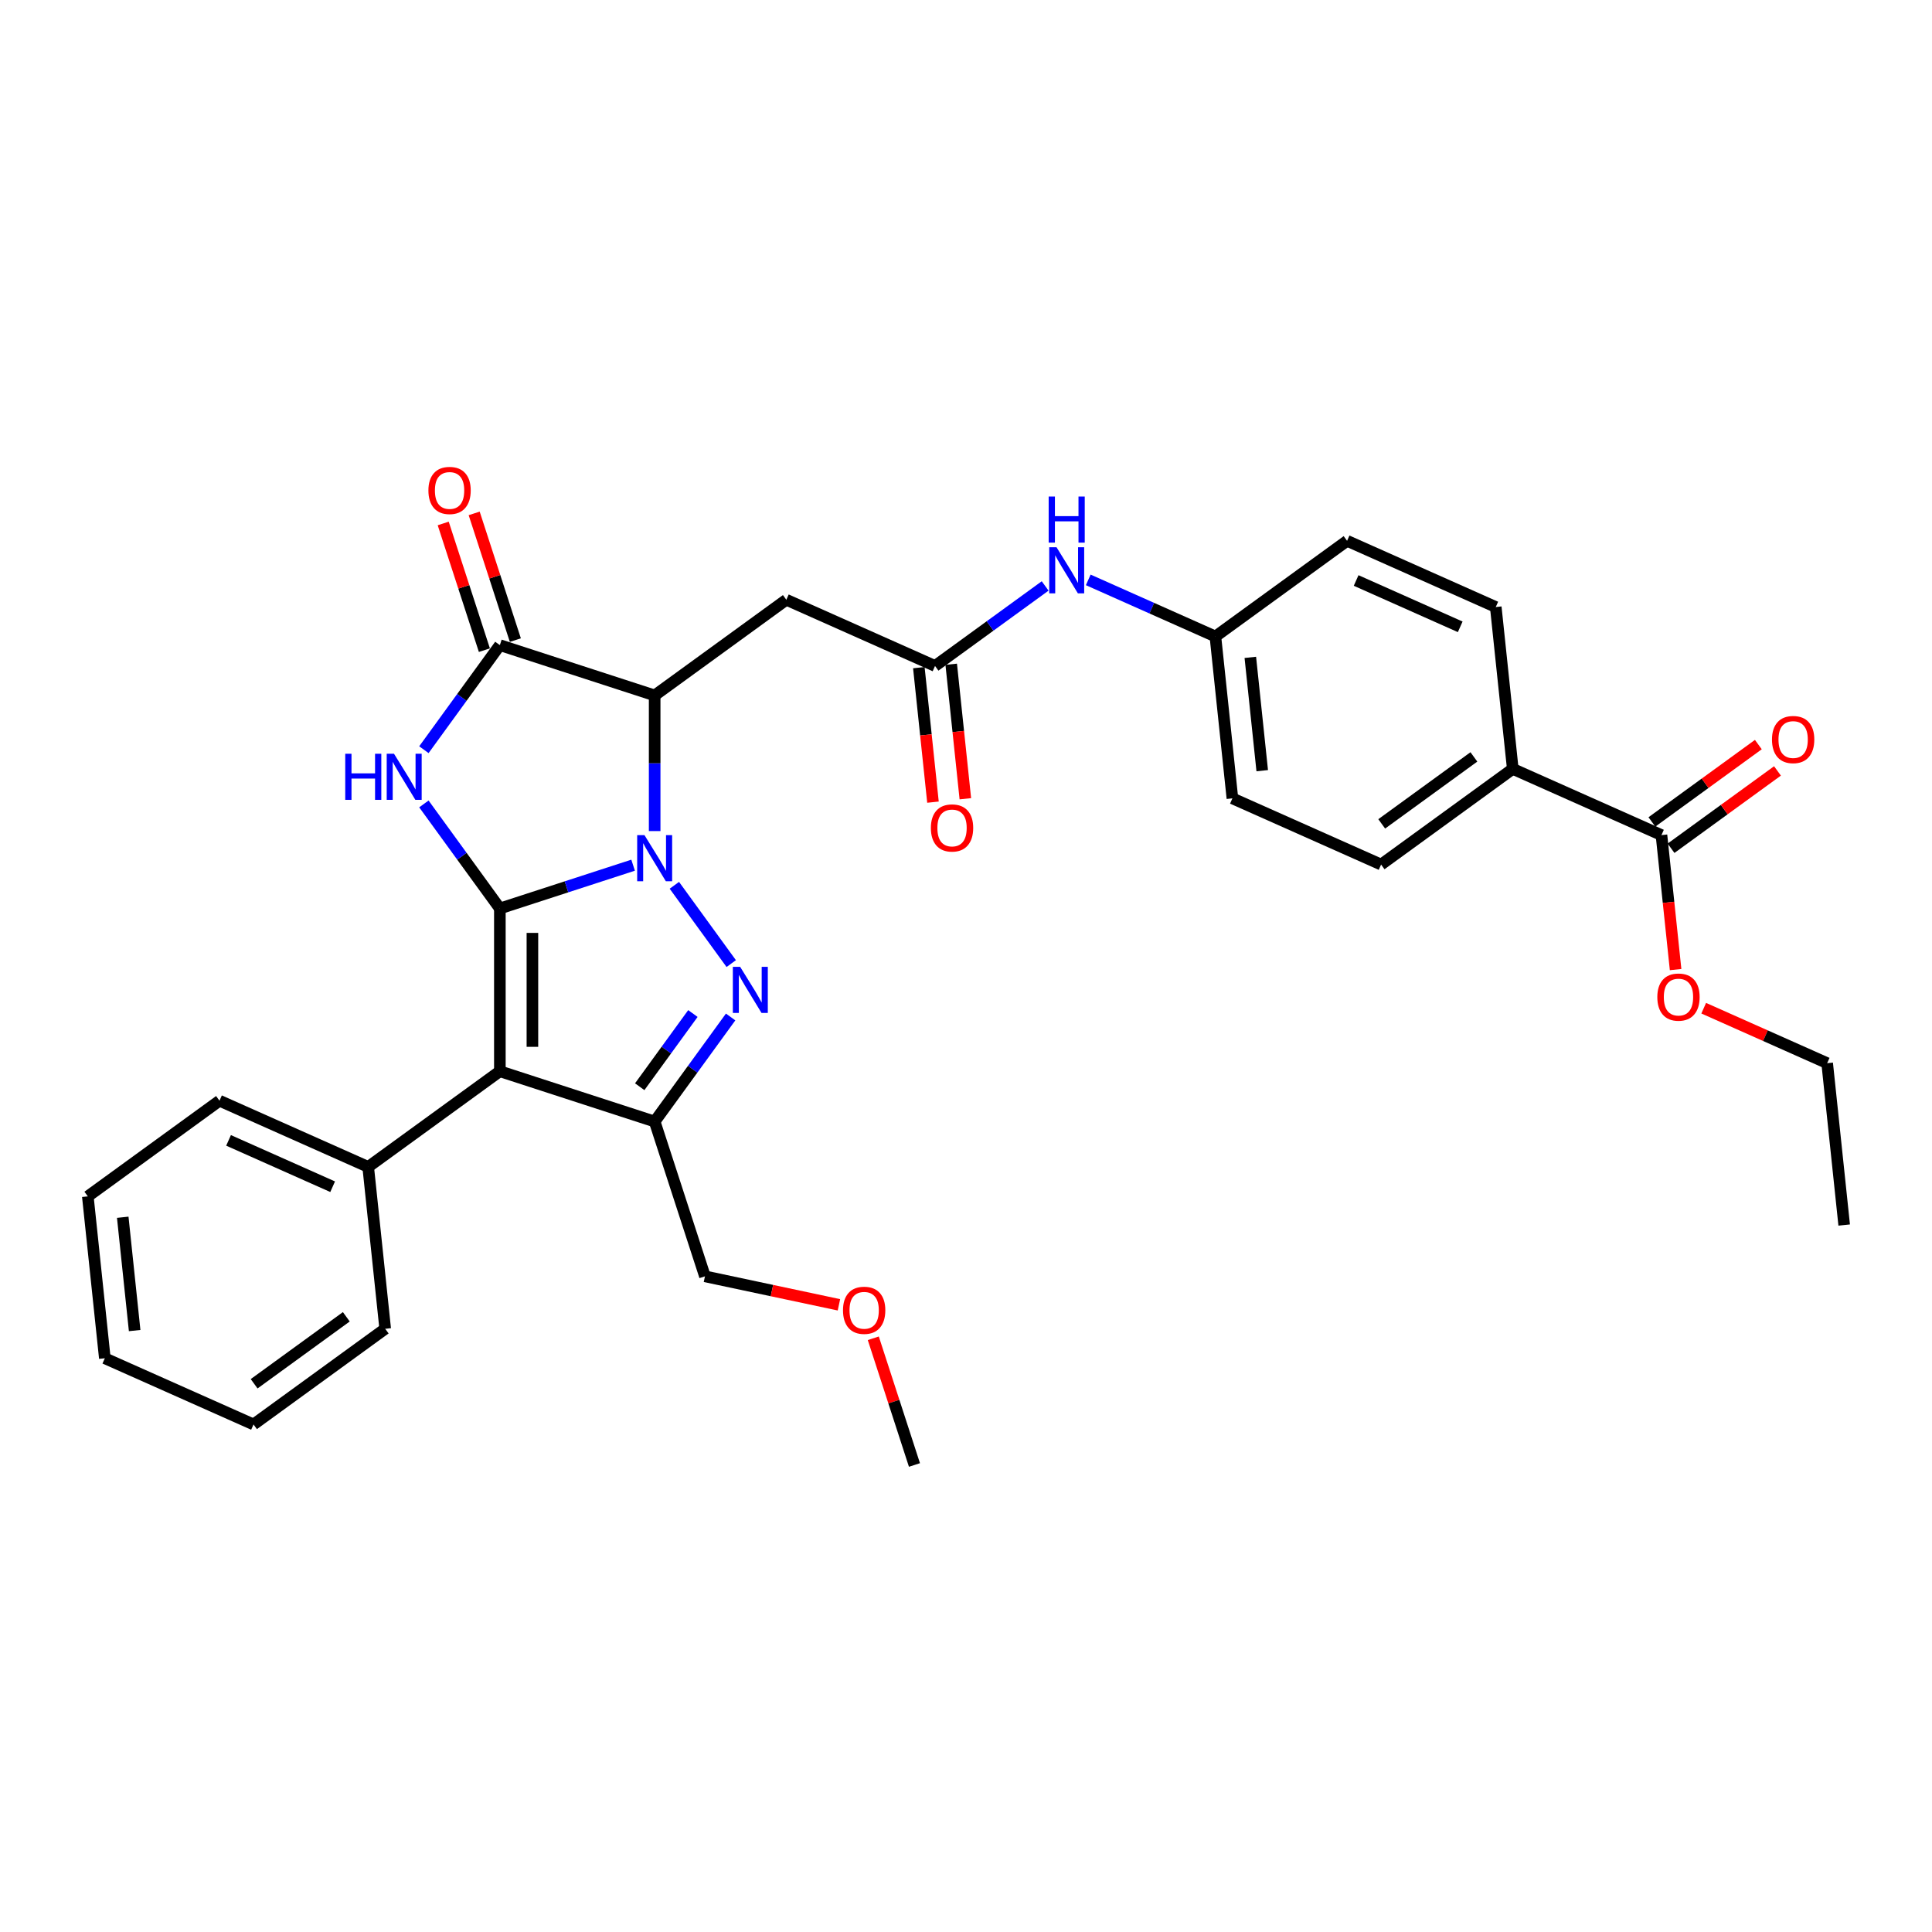 <?xml version='1.0' encoding='iso-8859-1'?>
<svg version='1.1' baseProfile='full'
              xmlns='http://www.w3.org/2000/svg'
                      xmlns:rdkit='http://www.rdkit.org/xml'
                      xmlns:xlink='http://www.w3.org/1999/xlink'
                  xml:space='preserve'
width='1000px' height='1000px' viewBox='0 0 1000 1000'>
<!-- END OF HEADER -->
<rect style='opacity:1.0;fill:#FFFFFF;stroke:none' width='1000' height='1000' x='0' y='0'> </rect>
<path class='bond-0' d='M 258.728,470.23 L 293.212,459.025' style='fill:none;fill-rule:evenodd;stroke:#000000;stroke-width:6px;stroke-linecap:butt;stroke-linejoin:miter;stroke-opacity:1' />
<path class='bond-0' d='M 293.212,459.025 L 327.696,447.821' style='fill:none;fill-rule:evenodd;stroke:#0000FF;stroke-width:6px;stroke-linecap:butt;stroke-linejoin:miter;stroke-opacity:1' />
<path class='bond-2' d='M 258.728,470.23 L 258.728,554.475' style='fill:none;fill-rule:evenodd;stroke:#000000;stroke-width:6px;stroke-linecap:butt;stroke-linejoin:miter;stroke-opacity:1' />
<path class='bond-2' d='M 275.577,482.867 L 275.577,541.838' style='fill:none;fill-rule:evenodd;stroke:#000000;stroke-width:6px;stroke-linecap:butt;stroke-linejoin:miter;stroke-opacity:1' />
<path class='bond-3' d='M 258.728,470.23 L 239.068,443.169' style='fill:none;fill-rule:evenodd;stroke:#000000;stroke-width:6px;stroke-linecap:butt;stroke-linejoin:miter;stroke-opacity:1' />
<path class='bond-3' d='M 239.068,443.169 L 219.407,416.109' style='fill:none;fill-rule:evenodd;stroke:#0000FF;stroke-width:6px;stroke-linecap:butt;stroke-linejoin:miter;stroke-opacity:1' />
<path class='bond-1' d='M 349.047,458.232 L 378.486,498.751' style='fill:none;fill-rule:evenodd;stroke:#0000FF;stroke-width:6px;stroke-linecap:butt;stroke-linejoin:miter;stroke-opacity:1' />
<path class='bond-4' d='M 338.85,430.161 L 338.85,395.056' style='fill:none;fill-rule:evenodd;stroke:#0000FF;stroke-width:6px;stroke-linecap:butt;stroke-linejoin:miter;stroke-opacity:1' />
<path class='bond-4' d='M 338.85,395.056 L 338.85,359.951' style='fill:none;fill-rule:evenodd;stroke:#000000;stroke-width:6px;stroke-linecap:butt;stroke-linejoin:miter;stroke-opacity:1' />
<path class='bond-33' d='M 378.171,526.388 L 358.511,553.448' style='fill:none;fill-rule:evenodd;stroke:#0000FF;stroke-width:6px;stroke-linecap:butt;stroke-linejoin:miter;stroke-opacity:1' />
<path class='bond-33' d='M 358.511,553.448 L 338.85,580.508' style='fill:none;fill-rule:evenodd;stroke:#000000;stroke-width:6px;stroke-linecap:butt;stroke-linejoin:miter;stroke-opacity:1' />
<path class='bond-33' d='M 358.642,524.602 L 344.88,543.544' style='fill:none;fill-rule:evenodd;stroke:#0000FF;stroke-width:6px;stroke-linecap:butt;stroke-linejoin:miter;stroke-opacity:1' />
<path class='bond-33' d='M 344.88,543.544 L 331.117,562.487' style='fill:none;fill-rule:evenodd;stroke:#000000;stroke-width:6px;stroke-linecap:butt;stroke-linejoin:miter;stroke-opacity:1' />
<path class='bond-5' d='M 258.728,554.475 L 338.85,580.508' style='fill:none;fill-rule:evenodd;stroke:#000000;stroke-width:6px;stroke-linecap:butt;stroke-linejoin:miter;stroke-opacity:1' />
<path class='bond-10' d='M 258.728,554.475 L 190.572,603.993' style='fill:none;fill-rule:evenodd;stroke:#000000;stroke-width:6px;stroke-linecap:butt;stroke-linejoin:miter;stroke-opacity:1' />
<path class='bond-6' d='M 219.407,388.039 L 239.068,360.978' style='fill:none;fill-rule:evenodd;stroke:#0000FF;stroke-width:6px;stroke-linecap:butt;stroke-linejoin:miter;stroke-opacity:1' />
<path class='bond-6' d='M 239.068,360.978 L 258.728,333.918' style='fill:none;fill-rule:evenodd;stroke:#000000;stroke-width:6px;stroke-linecap:butt;stroke-linejoin:miter;stroke-opacity:1' />
<path class='bond-7' d='M 338.85,359.951 L 407.006,310.433' style='fill:none;fill-rule:evenodd;stroke:#000000;stroke-width:6px;stroke-linecap:butt;stroke-linejoin:miter;stroke-opacity:1' />
<path class='bond-32' d='M 338.85,359.951 L 258.728,333.918' style='fill:none;fill-rule:evenodd;stroke:#000000;stroke-width:6px;stroke-linecap:butt;stroke-linejoin:miter;stroke-opacity:1' />
<path class='bond-19' d='M 338.85,580.508 L 364.883,660.63' style='fill:none;fill-rule:evenodd;stroke:#000000;stroke-width:6px;stroke-linecap:butt;stroke-linejoin:miter;stroke-opacity:1' />
<path class='bond-12' d='M 266.74,331.315 L 256.086,298.524' style='fill:none;fill-rule:evenodd;stroke:#000000;stroke-width:6px;stroke-linecap:butt;stroke-linejoin:miter;stroke-opacity:1' />
<path class='bond-12' d='M 256.086,298.524 L 245.432,265.733' style='fill:none;fill-rule:evenodd;stroke:#FF0000;stroke-width:6px;stroke-linecap:butt;stroke-linejoin:miter;stroke-opacity:1' />
<path class='bond-12' d='M 250.716,336.521 L 240.062,303.731' style='fill:none;fill-rule:evenodd;stroke:#000000;stroke-width:6px;stroke-linecap:butt;stroke-linejoin:miter;stroke-opacity:1' />
<path class='bond-12' d='M 240.062,303.731 L 229.407,270.94' style='fill:none;fill-rule:evenodd;stroke:#FF0000;stroke-width:6px;stroke-linecap:butt;stroke-linejoin:miter;stroke-opacity:1' />
<path class='bond-8' d='M 407.006,310.433 L 483.968,344.699' style='fill:none;fill-rule:evenodd;stroke:#000000;stroke-width:6px;stroke-linecap:butt;stroke-linejoin:miter;stroke-opacity:1' />
<path class='bond-11' d='M 483.968,344.699 L 512.469,323.992' style='fill:none;fill-rule:evenodd;stroke:#000000;stroke-width:6px;stroke-linecap:butt;stroke-linejoin:miter;stroke-opacity:1' />
<path class='bond-11' d='M 512.469,323.992 L 540.97,303.285' style='fill:none;fill-rule:evenodd;stroke:#0000FF;stroke-width:6px;stroke-linecap:butt;stroke-linejoin:miter;stroke-opacity:1' />
<path class='bond-14' d='M 475.59,345.579 L 479.248,380.386' style='fill:none;fill-rule:evenodd;stroke:#000000;stroke-width:6px;stroke-linecap:butt;stroke-linejoin:miter;stroke-opacity:1' />
<path class='bond-14' d='M 479.248,380.386 L 482.906,415.193' style='fill:none;fill-rule:evenodd;stroke:#FF0000;stroke-width:6px;stroke-linecap:butt;stroke-linejoin:miter;stroke-opacity:1' />
<path class='bond-14' d='M 492.346,343.818 L 496.005,378.625' style='fill:none;fill-rule:evenodd;stroke:#000000;stroke-width:6px;stroke-linecap:butt;stroke-linejoin:miter;stroke-opacity:1' />
<path class='bond-14' d='M 496.005,378.625 L 499.663,413.432' style='fill:none;fill-rule:evenodd;stroke:#FF0000;stroke-width:6px;stroke-linecap:butt;stroke-linejoin:miter;stroke-opacity:1' />
<path class='bond-9' d='M 859.971,432.243 L 783.01,397.978' style='fill:none;fill-rule:evenodd;stroke:#000000;stroke-width:6px;stroke-linecap:butt;stroke-linejoin:miter;stroke-opacity:1' />
<path class='bond-15' d='M 864.923,439.059 L 892.472,419.043' style='fill:none;fill-rule:evenodd;stroke:#000000;stroke-width:6px;stroke-linecap:butt;stroke-linejoin:miter;stroke-opacity:1' />
<path class='bond-15' d='M 892.472,419.043 L 920.021,399.028' style='fill:none;fill-rule:evenodd;stroke:#FF0000;stroke-width:6px;stroke-linecap:butt;stroke-linejoin:miter;stroke-opacity:1' />
<path class='bond-15' d='M 855.02,425.428 L 882.569,405.412' style='fill:none;fill-rule:evenodd;stroke:#000000;stroke-width:6px;stroke-linecap:butt;stroke-linejoin:miter;stroke-opacity:1' />
<path class='bond-15' d='M 882.569,405.412 L 910.118,385.397' style='fill:none;fill-rule:evenodd;stroke:#FF0000;stroke-width:6px;stroke-linecap:butt;stroke-linejoin:miter;stroke-opacity:1' />
<path class='bond-20' d='M 859.971,432.243 L 863.63,467.05' style='fill:none;fill-rule:evenodd;stroke:#000000;stroke-width:6px;stroke-linecap:butt;stroke-linejoin:miter;stroke-opacity:1' />
<path class='bond-20' d='M 863.63,467.05 L 867.288,501.857' style='fill:none;fill-rule:evenodd;stroke:#FF0000;stroke-width:6px;stroke-linecap:butt;stroke-linejoin:miter;stroke-opacity:1' />
<path class='bond-24' d='M 190.572,603.993 L 113.61,569.728' style='fill:none;fill-rule:evenodd;stroke:#000000;stroke-width:6px;stroke-linecap:butt;stroke-linejoin:miter;stroke-opacity:1' />
<path class='bond-24' d='M 172.175,614.246 L 118.302,590.26' style='fill:none;fill-rule:evenodd;stroke:#000000;stroke-width:6px;stroke-linecap:butt;stroke-linejoin:miter;stroke-opacity:1' />
<path class='bond-25' d='M 190.572,603.993 L 199.378,687.777' style='fill:none;fill-rule:evenodd;stroke:#000000;stroke-width:6px;stroke-linecap:butt;stroke-linejoin:miter;stroke-opacity:1' />
<path class='bond-18' d='M 563.278,300.147 L 596.182,314.797' style='fill:none;fill-rule:evenodd;stroke:#0000FF;stroke-width:6px;stroke-linecap:butt;stroke-linejoin:miter;stroke-opacity:1' />
<path class='bond-18' d='M 596.182,314.797 L 629.086,329.446' style='fill:none;fill-rule:evenodd;stroke:#000000;stroke-width:6px;stroke-linecap:butt;stroke-linejoin:miter;stroke-opacity:1' />
<path class='bond-13' d='M 783.01,397.978 L 714.854,447.496' style='fill:none;fill-rule:evenodd;stroke:#000000;stroke-width:6px;stroke-linecap:butt;stroke-linejoin:miter;stroke-opacity:1' />
<path class='bond-13' d='M 762.883,391.774 L 715.173,426.437' style='fill:none;fill-rule:evenodd;stroke:#000000;stroke-width:6px;stroke-linecap:butt;stroke-linejoin:miter;stroke-opacity:1' />
<path class='bond-35' d='M 783.01,397.978 L 774.204,314.194' style='fill:none;fill-rule:evenodd;stroke:#000000;stroke-width:6px;stroke-linecap:butt;stroke-linejoin:miter;stroke-opacity:1' />
<path class='bond-16' d='M 714.854,447.496 L 637.892,413.23' style='fill:none;fill-rule:evenodd;stroke:#000000;stroke-width:6px;stroke-linecap:butt;stroke-linejoin:miter;stroke-opacity:1' />
<path class='bond-17' d='M 774.204,314.194 L 697.242,279.928' style='fill:none;fill-rule:evenodd;stroke:#000000;stroke-width:6px;stroke-linecap:butt;stroke-linejoin:miter;stroke-opacity:1' />
<path class='bond-17' d='M 755.806,324.446 L 701.933,300.46' style='fill:none;fill-rule:evenodd;stroke:#000000;stroke-width:6px;stroke-linecap:butt;stroke-linejoin:miter;stroke-opacity:1' />
<path class='bond-21' d='M 629.086,329.446 L 697.242,279.928' style='fill:none;fill-rule:evenodd;stroke:#000000;stroke-width:6px;stroke-linecap:butt;stroke-linejoin:miter;stroke-opacity:1' />
<path class='bond-22' d='M 629.086,329.446 L 637.892,413.23' style='fill:none;fill-rule:evenodd;stroke:#000000;stroke-width:6px;stroke-linecap:butt;stroke-linejoin:miter;stroke-opacity:1' />
<path class='bond-22' d='M 647.163,340.253 L 653.328,398.901' style='fill:none;fill-rule:evenodd;stroke:#000000;stroke-width:6px;stroke-linecap:butt;stroke-linejoin:miter;stroke-opacity:1' />
<path class='bond-23' d='M 364.883,660.63 L 399.557,668' style='fill:none;fill-rule:evenodd;stroke:#000000;stroke-width:6px;stroke-linecap:butt;stroke-linejoin:miter;stroke-opacity:1' />
<path class='bond-23' d='M 399.557,668 L 434.23,675.37' style='fill:none;fill-rule:evenodd;stroke:#FF0000;stroke-width:6px;stroke-linecap:butt;stroke-linejoin:miter;stroke-opacity:1' />
<path class='bond-26' d='M 881.836,521.841 L 913.787,536.067' style='fill:none;fill-rule:evenodd;stroke:#FF0000;stroke-width:6px;stroke-linecap:butt;stroke-linejoin:miter;stroke-opacity:1' />
<path class='bond-26' d='M 913.787,536.067 L 945.739,550.293' style='fill:none;fill-rule:evenodd;stroke:#000000;stroke-width:6px;stroke-linecap:butt;stroke-linejoin:miter;stroke-opacity:1' />
<path class='bond-27' d='M 452.012,692.687 L 462.667,725.477' style='fill:none;fill-rule:evenodd;stroke:#FF0000;stroke-width:6px;stroke-linecap:butt;stroke-linejoin:miter;stroke-opacity:1' />
<path class='bond-27' d='M 462.667,725.477 L 473.321,758.268' style='fill:none;fill-rule:evenodd;stroke:#000000;stroke-width:6px;stroke-linecap:butt;stroke-linejoin:miter;stroke-opacity:1' />
<path class='bond-30' d='M 113.61,569.728 L 45.455,619.246' style='fill:none;fill-rule:evenodd;stroke:#000000;stroke-width:6px;stroke-linecap:butt;stroke-linejoin:miter;stroke-opacity:1' />
<path class='bond-29' d='M 199.378,687.777 L 131.222,737.295' style='fill:none;fill-rule:evenodd;stroke:#000000;stroke-width:6px;stroke-linecap:butt;stroke-linejoin:miter;stroke-opacity:1' />
<path class='bond-29' d='M 179.251,681.574 L 131.542,716.236' style='fill:none;fill-rule:evenodd;stroke:#000000;stroke-width:6px;stroke-linecap:butt;stroke-linejoin:miter;stroke-opacity:1' />
<path class='bond-28' d='M 945.739,550.293 L 954.545,634.076' style='fill:none;fill-rule:evenodd;stroke:#000000;stroke-width:6px;stroke-linecap:butt;stroke-linejoin:miter;stroke-opacity:1' />
<path class='bond-31' d='M 131.222,737.295 L 54.261,703.029' style='fill:none;fill-rule:evenodd;stroke:#000000;stroke-width:6px;stroke-linecap:butt;stroke-linejoin:miter;stroke-opacity:1' />
<path class='bond-34' d='M 45.455,619.246 L 54.261,703.029' style='fill:none;fill-rule:evenodd;stroke:#000000;stroke-width:6px;stroke-linecap:butt;stroke-linejoin:miter;stroke-opacity:1' />
<path class='bond-34' d='M 63.532,630.052 L 69.696,688.701' style='fill:none;fill-rule:evenodd;stroke:#000000;stroke-width:6px;stroke-linecap:butt;stroke-linejoin:miter;stroke-opacity:1' />
<path  class='atom-1' d='M 333.576 432.267
L 341.394 444.904
Q 342.169 446.151, 343.416 448.409
Q 344.663 450.667, 344.731 450.801
L 344.731 432.267
L 347.898 432.267
L 347.898 456.126
L 344.629 456.126
L 336.239 442.309
Q 335.261 440.692, 334.217 438.839
Q 333.206 436.985, 332.903 436.412
L 332.903 456.126
L 329.802 456.126
L 329.802 432.267
L 333.576 432.267
' fill='#0000FF'/>
<path  class='atom-2' d='M 383.095 500.423
L 390.913 513.06
Q 391.688 514.307, 392.934 516.565
Q 394.181 518.822, 394.249 518.957
L 394.249 500.423
L 397.416 500.423
L 397.416 524.282
L 394.148 524.282
L 385.757 510.465
Q 384.78 508.848, 383.735 506.994
Q 382.724 505.141, 382.421 504.568
L 382.421 524.282
L 379.32 524.282
L 379.32 500.423
L 383.095 500.423
' fill='#0000FF'/>
<path  class='atom-4' d='M 178.696 390.145
L 181.931 390.145
L 181.931 400.288
L 194.13 400.288
L 194.13 390.145
L 197.365 390.145
L 197.365 414.003
L 194.13 414.003
L 194.13 402.984
L 181.931 402.984
L 181.931 414.003
L 178.696 414.003
L 178.696 390.145
' fill='#0000FF'/>
<path  class='atom-4' d='M 203.936 390.145
L 211.754 402.782
Q 212.529 404.028, 213.776 406.286
Q 215.023 408.544, 215.09 408.679
L 215.09 390.145
L 218.258 390.145
L 218.258 414.003
L 214.989 414.003
L 206.598 400.187
Q 205.621 398.569, 204.577 396.716
Q 203.566 394.862, 203.262 394.29
L 203.262 414.003
L 200.162 414.003
L 200.162 390.145
L 203.936 390.145
' fill='#0000FF'/>
<path  class='atom-12' d='M 546.85 283.251
L 554.668 295.888
Q 555.443 297.135, 556.69 299.393
Q 557.937 301.651, 558.004 301.785
L 558.004 283.251
L 561.172 283.251
L 561.172 307.11
L 557.903 307.11
L 549.512 293.294
Q 548.535 291.676, 547.49 289.823
Q 546.479 287.969, 546.176 287.396
L 546.176 307.11
L 543.076 307.11
L 543.076 283.251
L 546.85 283.251
' fill='#0000FF'/>
<path  class='atom-12' d='M 542.79 257.007
L 546.025 257.007
L 546.025 267.151
L 558.223 267.151
L 558.223 257.007
L 561.458 257.007
L 561.458 280.866
L 558.223 280.866
L 558.223 269.846
L 546.025 269.846
L 546.025 280.866
L 542.79 280.866
L 542.79 257.007
' fill='#0000FF'/>
<path  class='atom-13' d='M 221.743 253.863
Q 221.743 248.135, 224.574 244.933
Q 227.404 241.732, 232.695 241.732
Q 237.986 241.732, 240.816 244.933
Q 243.647 248.135, 243.647 253.863
Q 243.647 259.659, 240.783 262.962
Q 237.918 266.231, 232.695 266.231
Q 227.438 266.231, 224.574 262.962
Q 221.743 259.693, 221.743 253.863
M 232.695 263.535
Q 236.334 263.535, 238.289 261.108
Q 240.277 258.649, 240.277 253.863
Q 240.277 249.179, 238.289 246.82
Q 236.334 244.428, 232.695 244.428
Q 229.056 244.428, 227.067 246.787
Q 225.113 249.146, 225.113 253.863
Q 225.113 258.682, 227.067 261.108
Q 229.056 263.535, 232.695 263.535
' fill='#FF0000'/>
<path  class='atom-15' d='M 481.822 428.55
Q 481.822 422.821, 484.653 419.62
Q 487.483 416.419, 492.774 416.419
Q 498.065 416.419, 500.895 419.62
Q 503.726 422.821, 503.726 428.55
Q 503.726 434.346, 500.862 437.648
Q 497.997 440.917, 492.774 440.917
Q 487.517 440.917, 484.653 437.648
Q 481.822 434.38, 481.822 428.55
M 492.774 438.221
Q 496.413 438.221, 498.368 435.795
Q 500.356 433.335, 500.356 428.55
Q 500.356 423.866, 498.368 421.507
Q 496.413 419.114, 492.774 419.114
Q 489.135 419.114, 487.146 421.473
Q 485.192 423.832, 485.192 428.55
Q 485.192 433.369, 487.146 435.795
Q 489.135 438.221, 492.774 438.221
' fill='#FF0000'/>
<path  class='atom-16' d='M 917.175 382.792
Q 917.175 377.064, 920.006 373.862
Q 922.837 370.661, 928.127 370.661
Q 933.418 370.661, 936.249 373.862
Q 939.079 377.064, 939.079 382.792
Q 939.079 388.589, 936.215 391.891
Q 933.351 395.16, 928.127 395.16
Q 922.87 395.16, 920.006 391.891
Q 917.175 388.622, 917.175 382.792
M 928.127 392.464
Q 931.767 392.464, 933.721 390.038
Q 935.709 387.578, 935.709 382.792
Q 935.709 378.108, 933.721 375.75
Q 931.767 373.357, 928.127 373.357
Q 924.488 373.357, 922.5 375.716
Q 920.545 378.075, 920.545 382.792
Q 920.545 387.611, 922.5 390.038
Q 924.488 392.464, 928.127 392.464
' fill='#FF0000'/>
<path  class='atom-21' d='M 857.826 516.094
Q 857.826 510.366, 860.656 507.164
Q 863.487 503.963, 868.778 503.963
Q 874.068 503.963, 876.899 507.164
Q 879.729 510.366, 879.729 516.094
Q 879.729 521.89, 876.865 525.193
Q 874.001 528.462, 868.778 528.462
Q 863.521 528.462, 860.656 525.193
Q 857.826 521.924, 857.826 516.094
M 868.778 525.766
Q 872.417 525.766, 874.371 523.339
Q 876.36 520.88, 876.36 516.094
Q 876.36 511.41, 874.371 509.051
Q 872.417 506.659, 868.778 506.659
Q 865.138 506.659, 863.15 509.018
Q 861.195 511.377, 861.195 516.094
Q 861.195 520.913, 863.15 523.339
Q 865.138 525.766, 868.778 525.766
' fill='#FF0000'/>
<path  class='atom-24' d='M 436.336 678.213
Q 436.336 672.485, 439.167 669.283
Q 441.997 666.082, 447.288 666.082
Q 452.578 666.082, 455.409 669.283
Q 458.24 672.485, 458.24 678.213
Q 458.24 684.009, 455.375 687.312
Q 452.511 690.581, 447.288 690.581
Q 442.031 690.581, 439.167 687.312
Q 436.336 684.043, 436.336 678.213
M 447.288 687.885
Q 450.927 687.885, 452.882 685.458
Q 454.87 682.998, 454.87 678.213
Q 454.87 673.529, 452.882 671.17
Q 450.927 668.778, 447.288 668.778
Q 443.648 668.778, 441.66 671.137
Q 439.706 673.496, 439.706 678.213
Q 439.706 683.032, 441.66 685.458
Q 443.648 687.885, 447.288 687.885
' fill='#FF0000'/>
</svg>

